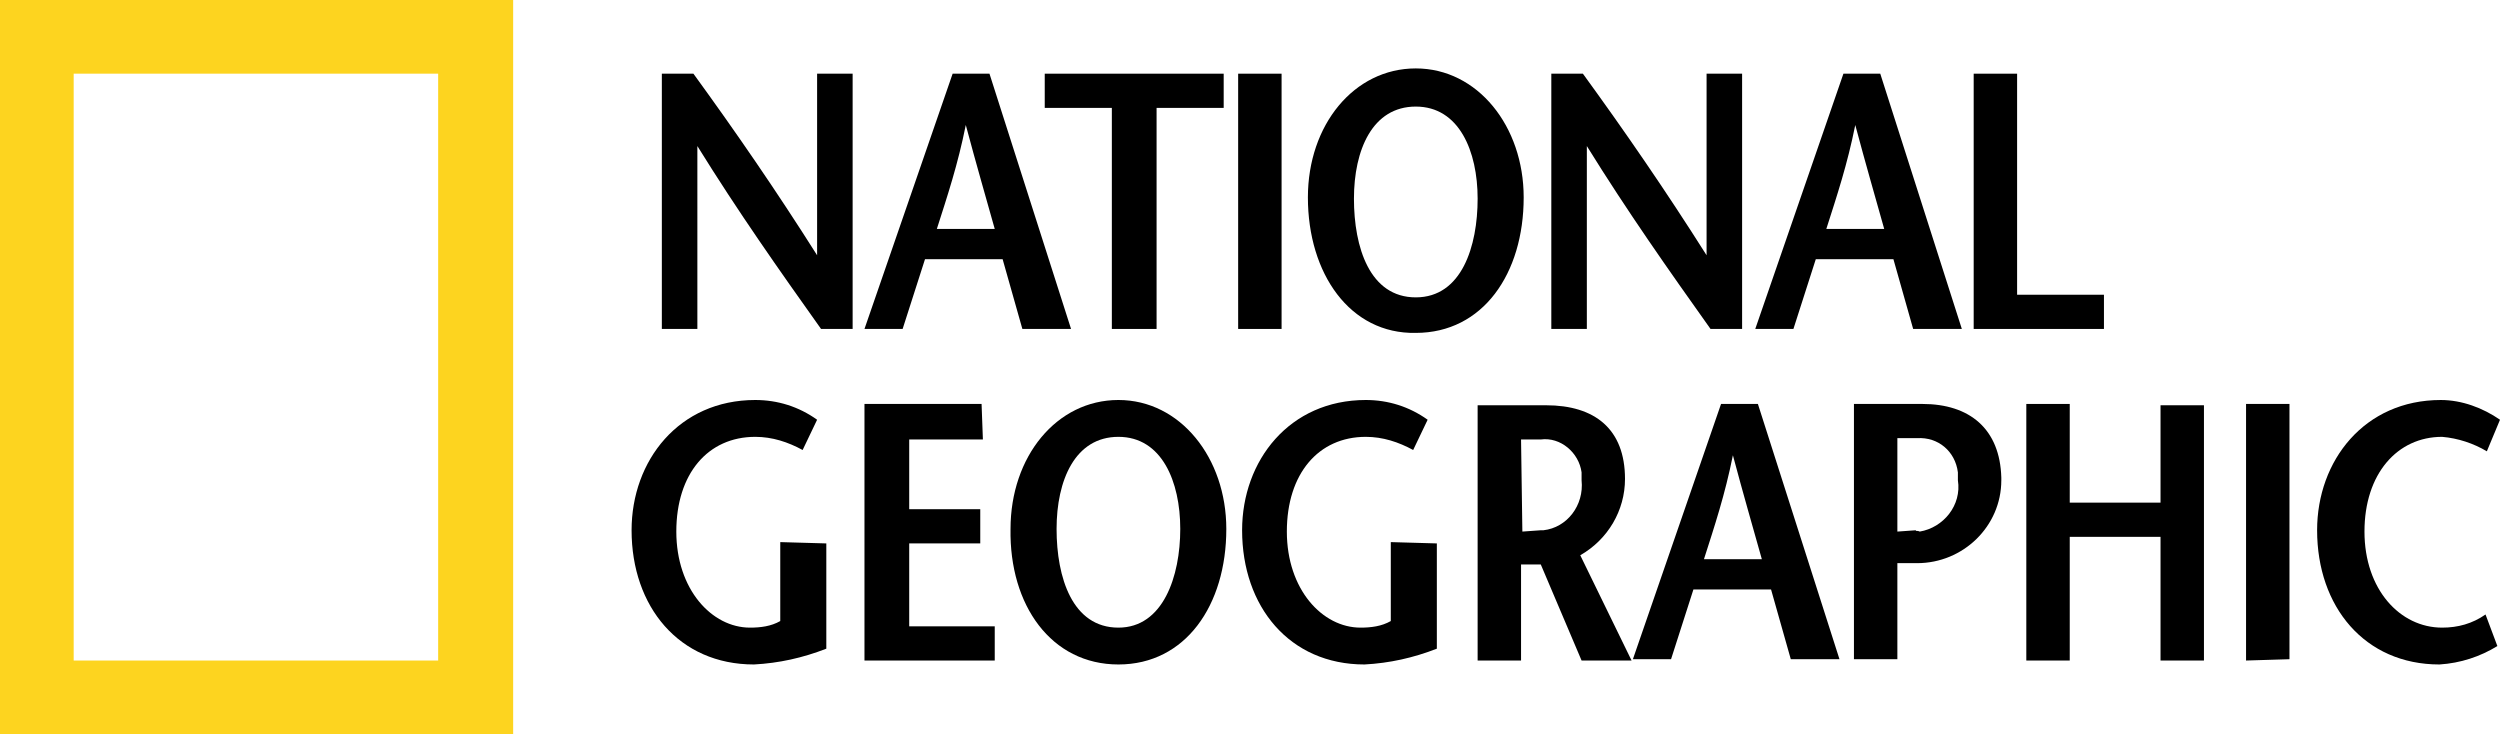 <?xml version="1.0" encoding="utf-8"?>
<!-- Generator: Adobe Illustrator 23.1.0, SVG Export Plug-In . SVG Version: 6.00 Build 0)  -->
<!DOCTYPE svg PUBLIC "-//W3C//DTD SVG 1.1//EN" "http://www.w3.org/Graphics/SVG/1.1/DTD/svg11.dtd">
<svg version="1.1" id="Layer_1" xmlns:x="http://ns.adobe.com/Extensibility/1.0/" xmlns:i="http://ns.adobe.com/AdobeIllustrator/10.0/" xmlns:graph="http://ns.adobe.com/Graphs/1.0/"
	 xmlns="http://www.w3.org/2000/svg" xmlns:xlink="http://www.w3.org/1999/xlink" x="0px" y="0px" width="190px" height="55.8px"
	 viewBox="0 0 190 55.8" style="enable-background:new 0 0 190 55.8;" xml:space="preserve">
<style type="text/css">
	.st0{fill:#FDD41F;}
</style>
<g>
	<path class="st0" d="M0,55.8V0h39v55.8H0z M33.3,50.2V5.6H5.6v44.6C5.6,50.2,33.3,50.2,33.3,50.2z"/>
	<g>
		<path d="M64.8,25h-2.4c-3.2-4.5-6.3-8.9-9.4-13.9l0,0V25h-2.7V5.6h2.4c3.2,4.4,6.3,8.9,9.4,13.8l0,0V5.6h2.7L64.8,25L64.8,25z"/>
		<path d="M71.2,17.4c0.8-2.5,1.6-4.9,2.2-7.9l0,0c0.8,3,1.5,5.4,2.2,7.9H71.2z M72.4,5.6L65.7,25h2.9l1.7-5.3h5.9l1.5,5.3h3.7
			L75.2,5.6H72.4L72.4,5.6z"/>
		<path d="M84.5,25V8.2h-5.1V5.6H93v2.6h-5.1V25H84.5L84.5,25z"/>
		<path d="M94.1,25V5.6h3.3V25H94.1L94.1,25z"/>
		<path d="M107.6,22.6c-3.5,0-4.7-3.8-4.7-7.5s1.4-7,4.7-7c3.3,0,4.7,3.4,4.7,7S111.1,22.6,107.6,22.6z M107.6,25.3
			c5.1,0,8.2-4.5,8.2-10.3c0-5.4-3.5-9.8-8.2-9.8s-8.2,4.3-8.2,9.8C99.4,20.8,102.6,25.4,107.6,25.3L107.6,25.3z"/>
		<path d="M132.4,25H130c-3.2-4.5-6.3-8.9-9.4-13.9l0,0V25h-2.7V5.6h2.4c3.2,4.4,6.3,8.9,9.4,13.8l0,0V5.6h2.7V25L132.4,25z"/>
		<path d="M138.8,17.4c0.8-2.5,1.6-4.9,2.2-7.9l0,0c0.8,3,1.5,5.4,2.2,7.9H138.8L138.8,17.4z M140.1,5.6L133.4,25h2.9l1.7-5.3h5.9
			l1.5,5.3h3.7l-6.2-19.4L140.1,5.6L140.1,5.6z"/>
		<path d="M150,5.6h3.3v16.8h6.6V25H150V5.6z"/>
	</g>
	<g>
		<path d="M62.8,41.3v8c-1.8,0.7-3.6,1.1-5.5,1.2c-5.7,0-9.3-4.4-9.3-10.2c0-5.3,3.6-9.9,9.4-9.9c1.7,0,3.3,0.5,4.7,1.5L61,34.2
			c-1.1-0.6-2.3-1-3.6-1c-3.6,0-6,2.8-6,7.2s2.7,7.3,5.6,7.3c0.8,0,1.6-0.1,2.3-0.5v-6L62.8,41.3L62.8,41.3z"/>
		<path d="M74.7,33.4h-5.6v5.3h5.4v2.6h-5.4v6.3h6.5v2.6h-9.9V30.7h8.9L74.7,33.4L74.7,33.4z"/>
		<path d="M85,47.7c-3.5,0-4.7-3.8-4.7-7.5s1.4-7,4.7-7s4.7,3.4,4.7,7S88.4,47.7,85,47.7z M85,50.5c5.1,0,8.2-4.5,8.2-10.3
			c0-5.4-3.5-9.8-8.2-9.8s-8.2,4.3-8.2,9.8C76.7,46,79.9,50.5,85,50.5L85,50.5L85,50.5z"/>
		<path d="M109.2,41.3v8c-1.8,0.7-3.6,1.1-5.5,1.2c-5.7,0-9.3-4.4-9.3-10.2c0-5.3,3.6-9.9,9.4-9.9c1.7,0,3.3,0.5,4.7,1.5l-1.1,2.3
			c-1.1-0.6-2.3-1-3.6-1c-3.6,0-6,2.8-6,7.2s2.7,7.3,5.6,7.3c0.8,0,1.6-0.1,2.3-0.5v-6L109.2,41.3L109.2,41.3z"/>
		<path d="M115.6,33.4h1.5c1.5-0.2,2.9,1,3.1,2.5c0,0.2,0,0.4,0,0.6c0.2,1.9-1.1,3.6-2.9,3.8c-0.1,0-0.1,0-0.2,0l-1.4,0.1
			L115.6,33.4L115.6,33.4z M124,50.2l-3.9-8c2.1-1.2,3.4-3.4,3.4-5.8c0-3.8-2.3-5.6-6-5.6h-5.2v19.4h3.3v-7.3h1.5l3.1,7.3H124
			L124,50.2z"/>
		<path d="M129.5,42.5c0.8-2.5,1.6-4.9,2.2-7.9l0,0c0.8,3,1.5,5.4,2.2,7.9H129.5L129.5,42.5z M130.8,30.7l-6.7,19.4h2.9l1.7-5.3h5.9
			l1.5,5.3h3.7l-6.2-19.4L130.8,30.7L130.8,30.7z"/>
		<path d="M146.1,30.7h-5.2v19.4h3.3v-7.3h1.5c3.5,0,6.4-2.8,6.4-6.3c0-0.1,0-0.1,0-0.2C152,32.6,149.7,30.7,146.1,30.7z
			 M145.6,40.3l-1.4,0.1v-7.1h1.5c1.6-0.1,2.9,1,3.1,2.6c0,0.2,0,0.4,0,0.6c0.3,1.9-1.1,3.6-2.9,3.9
			C145.7,40.3,145.6,40.4,145.6,40.3L145.6,40.3z"/>
		<path d="M167.5,50.2h-3.3v-9.4h-6.9v9.4H154V30.7h3.3v7.5h6.9v-7.4h3.3V50.2L167.5,50.2z"/>
		<path d="M170.7,50.2V30.7h3.3v19.4L170.7,50.2L170.7,50.2z"/>
		<path d="M189,34.3c-1-0.6-2.2-1-3.4-1.1c-3.4,0-5.9,2.8-5.9,7.2s2.7,7.3,5.9,7.3c1.2,0,2.3-0.3,3.3-1l0.9,2.4
			c-1.3,0.8-2.8,1.3-4.4,1.4c-5.7,0-9.3-4.4-9.3-10.2c0-5.3,3.6-9.9,9.4-9.9c1.6,0,3.2,0.6,4.5,1.5L189,34.3z"/>
	</g>
</g>
</svg>
